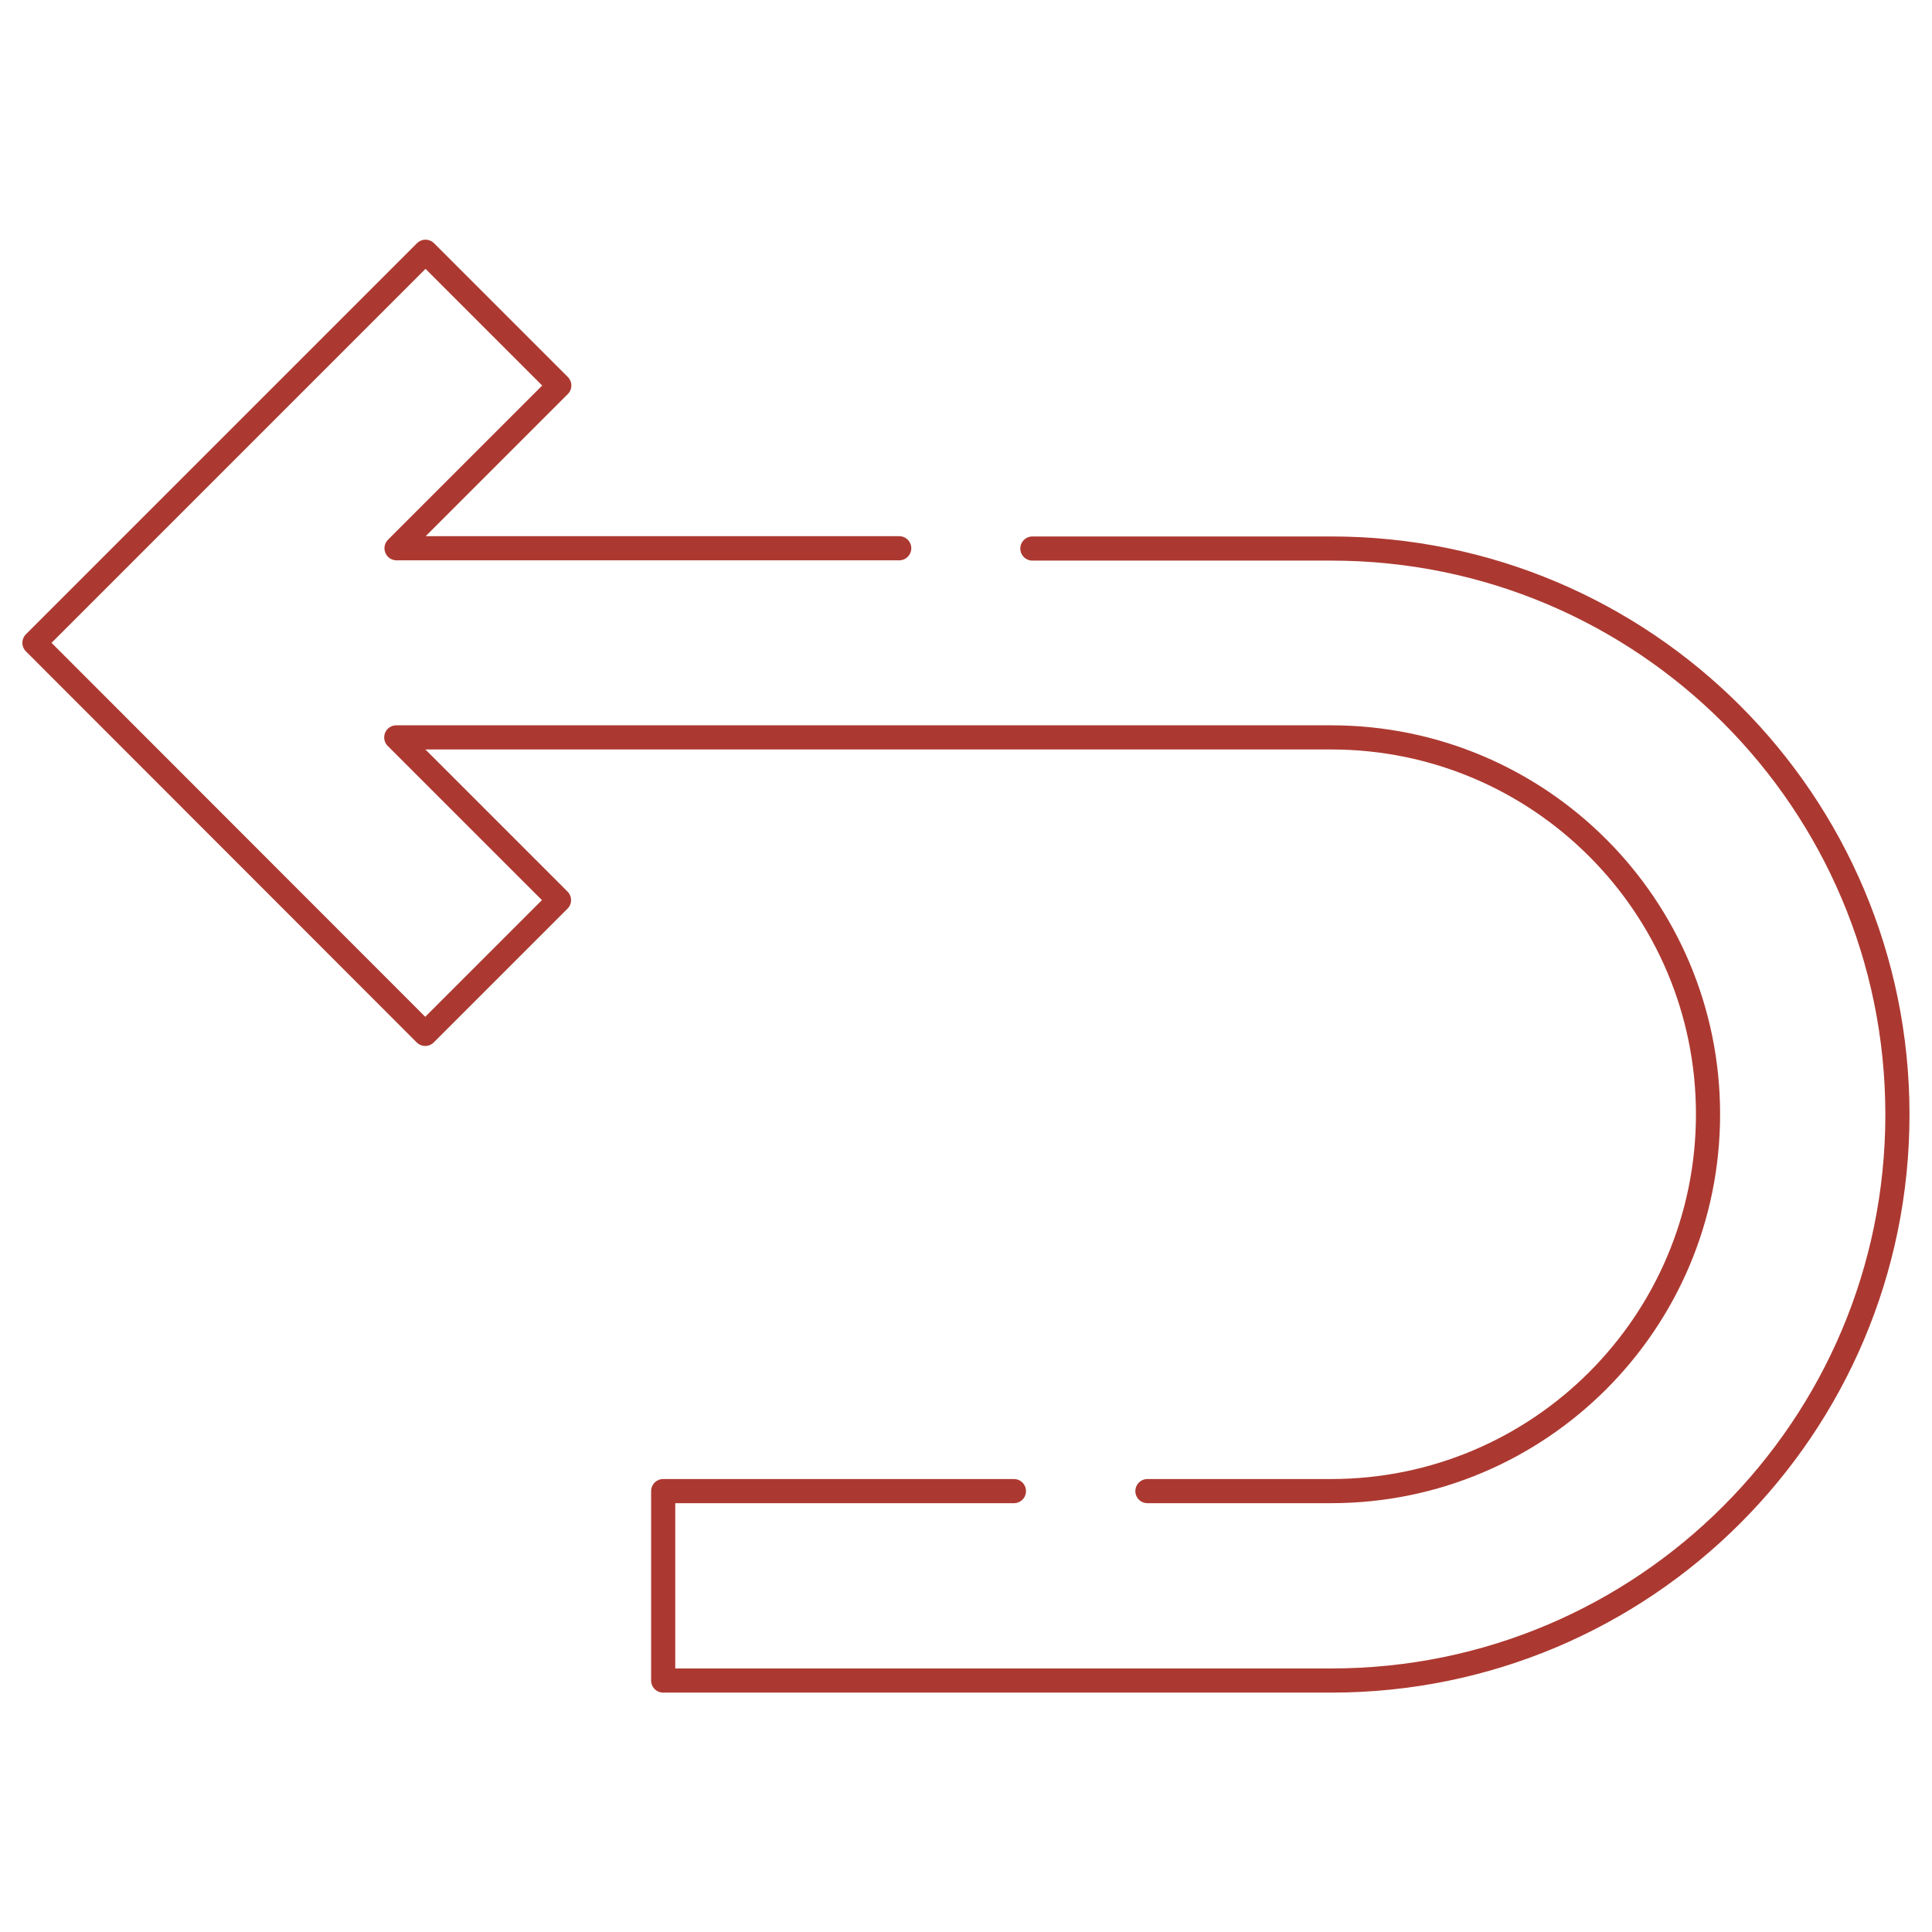 <svg version="1.1" id="Calque_2" xmlns="http://www.w3.org/2000/svg" x="0" y="0" viewBox="0 0 680.3 680.3" style="enable-background:new 0 0 680.3 680.3" xml:space="preserve"><style>.st0{fill:none;stroke:#ac3931;stroke-width:8.504;stroke-linecap:round;stroke-linejoin:round;stroke-miterlimit:13.333}</style><g id="g3223"><g id="g3229" transform="translate(268.625 117.352)"><path id="path3231" class="st0" d="M88.4 407.7H-35.1v66.7h235.3c110.1 0 199.3-89.2 199.3-199.3h0c0-110.1-89.2-199.3-199.3-199.3H94.9"/></g><g id="g3233" transform="translate(238.333 366.352)"><path id="path3235" class="st0" d="M78.3-173.3h-177l57.3-57.3-47.1-47.1L-226.2-140-88.6-2.3l47.1-47.1-57.3-57.3h329.2c73.3 0 132.7 59.4 132.7 132.7s-59.4 132.7-132.7 132.7h-64.7"/></g></g></svg>
